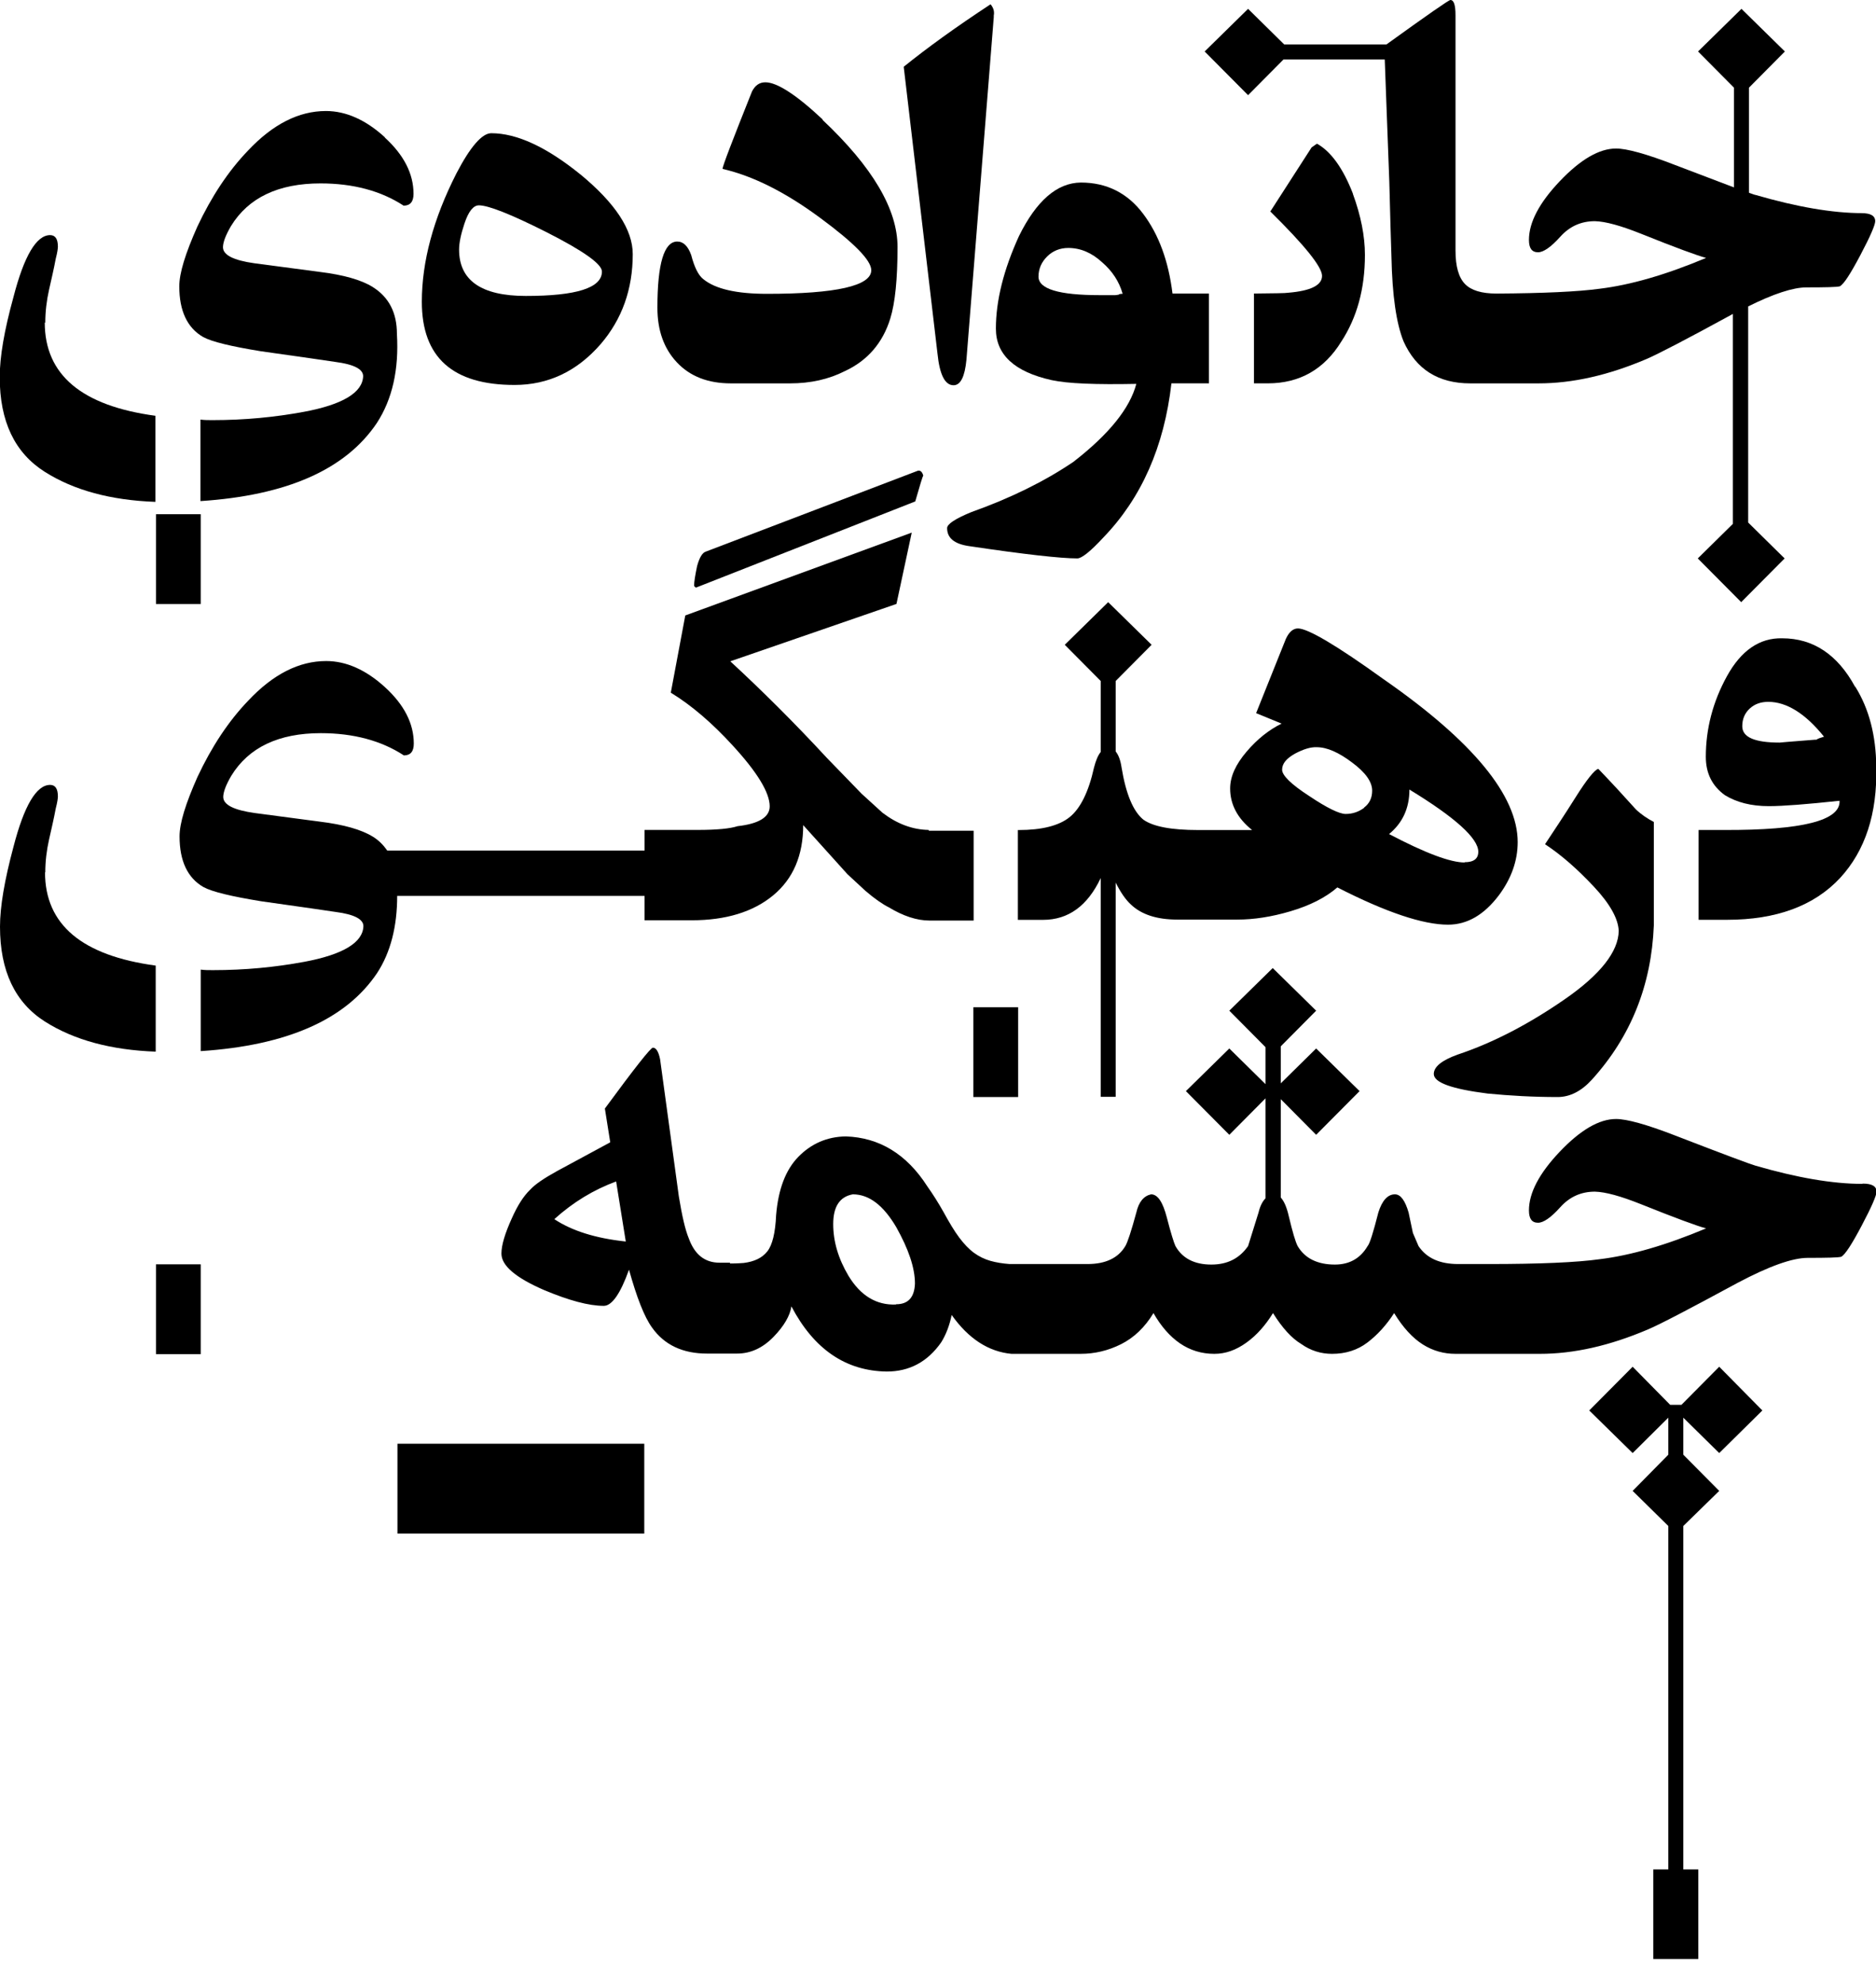 <svg width="70" height="74" viewBox="0 0 70 74" fill="none" xmlns="http://www.w3.org/2000/svg">
<path d="M24.04 53.852H14.83V57.202H24.04V53.852Z" fill="black"/>
<path d="M37.99 37.57H36.32V40.92H37.99V37.57Z" fill="black"/>
<path d="M21.66 6.509C20.39 5.479 19.28 4.969 18.33 4.969C17.99 4.969 17.55 5.469 17.03 6.469C16.17 8.159 15.74 9.759 15.74 11.259C15.74 13.329 16.89 14.359 19.2 14.359C20.46 14.359 21.53 13.849 22.41 12.839C23.21 11.909 23.61 10.789 23.61 9.479C23.61 8.569 22.96 7.579 21.65 6.499L21.66 6.509ZM19.62 11.039C17.96 11.039 17.13 10.459 17.13 9.309C17.13 9.059 17.2 8.729 17.33 8.339C17.48 7.889 17.66 7.659 17.87 7.659C18.22 7.659 19.06 7.989 20.39 8.659C21.77 9.359 22.46 9.849 22.46 10.129C22.46 10.739 21.51 11.039 19.62 11.039Z" fill="black"/>
<path d="M30.7 4.46C29.71 3.53 28.99 3.07 28.56 3.07C28.34 3.07 28.18 3.18 28.06 3.41C27.33 5.24 26.96 6.2 26.96 6.3C28.09 6.56 29.29 7.16 30.58 8.11C31.87 9.06 32.51 9.71 32.51 10.08C32.51 10.66 31.21 10.96 28.62 10.96C27.48 10.96 26.69 10.78 26.24 10.41C26.06 10.27 25.91 9.97 25.79 9.51C25.67 9.18 25.5 9.01 25.27 9.01C24.78 9.01 24.53 9.83 24.53 11.48C24.53 12.32 24.77 13 25.26 13.52C25.75 14.04 26.42 14.3 27.27 14.3H29.48C30.24 14.3 30.92 14.15 31.53 13.84C32.37 13.45 32.94 12.79 33.22 11.88C33.4 11.3 33.49 10.41 33.49 9.21C33.49 7.81 32.56 6.23 30.69 4.47L30.7 4.46Z" fill="black"/>
<path d="M35.581 14.37C35.841 14.37 36.001 14.05 36.061 13.42L37.081 0.64V0.58C37.111 0.43 37.071 0.29 36.961 0.16C35.681 1 34.601 1.78 33.721 2.49L34.981 13.19C35.061 13.98 35.261 14.37 35.581 14.37Z" fill="black"/>
<path d="M69.22 25.619C68.57 24.419 67.66 23.809 66.5 23.809C65.66 23.789 64.97 24.259 64.44 25.219C63.91 26.179 63.65 27.189 63.65 28.229C63.65 28.849 63.89 29.319 64.36 29.659C64.8 29.929 65.34 30.069 66 30.069C66.54 30.069 67.42 29.999 68.64 29.869C68.68 30.609 67.24 30.969 64.34 30.959H63.38V34.309H64.44C66.28 34.309 67.69 33.789 68.66 32.749C69.6 31.729 70.05 30.349 70.01 28.609C70 27.429 69.74 26.439 69.23 25.619H69.22ZM67.75 27.589C66.84 27.659 66.39 27.699 66.41 27.699C65.47 27.699 65.01 27.499 65.01 27.089C65.01 26.809 65.11 26.589 65.3 26.419C65.49 26.249 65.72 26.179 65.98 26.179C66.66 26.179 67.36 26.609 68.06 27.479C67.93 27.519 67.83 27.549 67.76 27.599L67.75 27.589Z" fill="black"/>
<path d="M59.63 28.68C59.5 28.72 59.21 29.07 58.79 29.74C58.37 30.41 57.98 30.99 57.65 31.49C58.26 31.89 58.86 32.42 59.47 33.07C60.08 33.72 60.38 34.27 60.4 34.72C60.39 35.49 59.72 36.35 58.39 37.27C57.06 38.19 55.73 38.89 54.38 39.34C53.8 39.55 53.5 39.79 53.5 40.06C53.5 40.38 54.17 40.62 55.51 40.79C56.34 40.87 57.21 40.92 58.12 40.92C58.58 40.92 59.01 40.7 59.4 40.27C60.86 38.66 61.62 36.74 61.71 34.52V30.66C61.48 30.54 61.25 30.39 61.04 30.19C60.6 29.7 60.14 29.2 59.65 28.69L59.63 28.68Z" fill="black"/>
<path d="M7.49 47.16H5.82V50.51H7.49V47.16Z" fill="black"/>
<path d="M7.49 19.18H5.82V22.53H7.49V19.18Z" fill="black"/>
<path d="M69.49 7.95C68.38 7.95 67.05 7.72 65.5 7.27C65.47 7.27 65.38 7.23 65.26 7.19V3.27L66.6 1.92L64.98 0.33L63.36 1.92L64.7 3.27V6.99C64.2 6.8 63.46 6.52 62.49 6.15C61.43 5.74 60.7 5.54 60.3 5.54C59.67 5.54 58.97 5.95 58.2 6.76C57.43 7.57 57.05 8.3 57.05 8.95C57.05 9.26 57.16 9.41 57.39 9.41C57.59 9.41 57.87 9.22 58.22 8.83C58.57 8.44 59 8.25 59.51 8.25C59.91 8.26 60.48 8.42 61.21 8.71C62.53 9.24 63.35 9.54 63.66 9.62C62.16 10.25 60.84 10.63 59.69 10.77C58.88 10.88 57.59 10.94 55.84 10.95C55.28 10.95 54.89 10.83 54.66 10.59C54.43 10.35 54.31 9.94 54.31 9.35V0.57C54.31 0.19 54.25 0 54.12 0C54.06 0 53.27 0.55 51.73 1.66H47.92L46.57 0.33L44.95 1.92L46.57 3.55L47.89 2.22H51.67C51.7 2.95 51.75 4.47 51.84 6.78C51.87 8.03 51.9 8.96 51.92 9.59C51.95 11.02 52.1 12.06 52.37 12.73C52.84 13.78 53.67 14.3 54.86 14.3H57.41C58.67 14.3 60.01 14 61.44 13.39C61.86 13.21 62.94 12.65 64.66 11.71V19.54L63.35 20.83L64.97 22.46L66.59 20.83L65.23 19.49V11.43C66.17 10.96 66.91 10.72 67.4 10.72C68.12 10.72 68.53 10.71 68.65 10.68C68.8 10.6 69.05 10.21 69.42 9.51C69.79 8.81 69.97 8.39 69.97 8.25C69.97 8.05 69.8 7.95 69.46 7.95H69.49Z" fill="black"/>
<path d="M69.49 44.159C68.38 44.159 67.05 43.929 65.5 43.479C65.35 43.439 64.35 43.069 62.49 42.349C61.43 41.939 60.7 41.739 60.3 41.739C59.67 41.739 58.97 42.149 58.2 42.959C57.43 43.769 57.05 44.499 57.05 45.149C57.05 45.459 57.16 45.609 57.39 45.609C57.59 45.609 57.87 45.419 58.22 45.029C58.57 44.639 59 44.449 59.51 44.449C59.91 44.459 60.48 44.619 61.21 44.909C62.53 45.439 63.35 45.739 63.66 45.819C62.16 46.449 60.84 46.829 59.69 46.969C58.83 47.089 57.45 47.149 55.54 47.149H54.41C53.72 47.149 53.23 46.929 52.93 46.479L52.72 45.989L52.56 45.229C52.43 44.779 52.26 44.549 52.05 44.549C51.78 44.549 51.57 44.779 51.43 45.229C51.24 45.979 51.11 46.389 51.03 46.479C50.76 46.939 50.35 47.169 49.81 47.169C49.16 47.169 48.69 46.939 48.42 46.479C48.34 46.329 48.23 45.959 48.09 45.369C48.01 45.019 47.91 44.799 47.79 44.669V40.999L49.11 42.329L50.73 40.699L49.11 39.109L47.79 40.409V39.029L49.11 37.699L47.49 36.109L45.87 37.699L47.22 39.059V40.439L45.87 39.109L44.25 40.699L45.87 42.329L47.22 40.969V44.699C47.11 44.809 47.02 44.979 46.96 45.229L46.57 46.479C46.25 46.939 45.8 47.169 45.2 47.169C44.57 47.169 44.12 46.939 43.86 46.479C43.8 46.349 43.69 45.999 43.54 45.419C43.39 44.839 43.2 44.549 42.95 44.549C42.68 44.609 42.49 44.829 42.4 45.229C42.21 45.929 42.07 46.349 41.99 46.479C41.73 46.919 41.26 47.149 40.58 47.149H37.67C37.4 47.129 37.16 47.089 36.95 47.029C36.74 46.969 36.53 46.869 36.34 46.729C36.15 46.589 35.97 46.399 35.79 46.159C35.61 45.919 35.42 45.599 35.2 45.199C35.02 44.879 34.82 44.559 34.6 44.249C33.83 43.049 32.81 42.429 31.56 42.389C30.86 42.399 30.27 42.659 29.79 43.149C29.31 43.639 29.04 44.369 28.96 45.319C28.93 45.989 28.82 46.439 28.63 46.679C28.44 46.919 28.15 47.059 27.75 47.109C27.71 47.109 27.54 47.129 27.24 47.129V47.099H26.85C26.3 47.099 25.92 46.799 25.7 46.189C25.57 45.879 25.45 45.359 25.33 44.629L24.63 39.509C24.57 39.219 24.48 39.079 24.36 39.079C24.28 39.079 23.68 39.839 22.57 41.349L22.77 42.609L20.79 43.679C20.3 43.949 19.96 44.179 19.78 44.379C19.53 44.619 19.31 44.969 19.1 45.439C18.84 46.009 18.71 46.449 18.71 46.759C18.71 47.209 19.24 47.659 20.3 48.119C21.23 48.509 21.97 48.709 22.53 48.709C22.83 48.709 23.15 48.259 23.47 47.359C23.76 48.399 24.04 49.119 24.33 49.519C24.79 50.169 25.48 50.489 26.38 50.489H27.5C28.01 50.489 28.46 50.279 28.86 49.869C29.26 49.459 29.48 49.069 29.53 48.729C30.37 50.329 31.56 51.139 33.09 51.159C33.93 51.159 34.61 50.799 35.12 50.069C35.3 49.779 35.43 49.439 35.51 49.049C36.14 49.939 36.89 50.419 37.74 50.499H40.32C40.85 50.499 41.35 50.379 41.83 50.139C42.31 49.899 42.72 49.509 43.04 48.979C43.32 49.469 43.65 49.849 44.03 50.109C44.41 50.369 44.84 50.499 45.31 50.499C45.73 50.499 46.12 50.359 46.51 50.079C46.9 49.799 47.22 49.429 47.5 48.979C47.85 49.539 48.2 49.919 48.55 50.129C48.9 50.379 49.29 50.499 49.7 50.499C50.21 50.499 50.65 50.359 51.02 50.079C51.39 49.799 51.73 49.429 52.02 48.979C52.35 49.519 52.71 49.909 53.09 50.149C53.47 50.389 53.88 50.499 54.31 50.499H57.46C58.72 50.499 60.06 50.199 61.49 49.589C61.92 49.409 63.03 48.829 64.84 47.849C66.01 47.229 66.88 46.919 67.45 46.919C68.17 46.919 68.58 46.909 68.7 46.879C68.85 46.799 69.1 46.409 69.47 45.709C69.84 45.009 70.02 44.589 70.02 44.449C70.02 44.249 69.85 44.149 69.51 44.149L69.49 44.159ZM20.69 45.469C21.39 44.839 22.15 44.379 22.99 44.069L23.35 46.309C22.22 46.189 21.34 45.909 20.69 45.479V45.469ZM33.43 48.659C32.7 48.689 32.11 48.329 31.66 47.589C31.28 46.949 31.09 46.309 31.09 45.659C31.09 45.009 31.33 44.639 31.82 44.549C32.43 44.549 32.96 44.959 33.44 45.769C33.9 46.589 34.14 47.289 34.14 47.879C34.12 48.389 33.89 48.649 33.44 48.649L33.43 48.659Z" fill="black"/>
<path d="M45.12 10.949H43.75C43.6 9.739 43.24 8.749 42.65 7.969C42.07 7.199 41.29 6.809 40.33 6.809C39.44 6.819 38.67 7.489 38.02 8.809C37.45 10.059 37.16 11.209 37.16 12.259C37.16 13.229 37.85 13.869 39.24 14.179C39.84 14.309 40.89 14.349 42.4 14.319C42.16 15.229 41.38 16.199 40.05 17.229C38.97 17.959 37.71 18.579 36.25 19.099C35.64 19.349 35.34 19.549 35.34 19.699C35.34 20.069 35.61 20.289 36.15 20.369C38.23 20.679 39.58 20.829 40.2 20.829C40.36 20.829 40.69 20.569 41.17 20.049C42.59 18.579 43.44 16.659 43.71 14.299H45.11V10.949H45.12ZM41.75 10.989C41.69 10.999 41.65 11.009 41.61 11.009H41.03C39.51 11.009 38.75 10.779 38.75 10.319C38.75 10.029 38.86 9.779 39.07 9.569C39.28 9.359 39.55 9.249 39.86 9.249C40.32 9.249 40.74 9.429 41.13 9.789C41.5 10.109 41.76 10.499 41.89 10.959C41.85 10.959 41.81 10.959 41.75 10.979V10.989Z" fill="black"/>
<path d="M50.48 7.219C50.11 6.269 49.66 5.649 49.14 5.359L48.94 5.499L47.4 7.889C48.69 9.159 49.33 9.959 49.33 10.289C49.33 10.639 48.91 10.849 48.07 10.919C47.97 10.939 47.54 10.939 46.79 10.949V14.299H47.31C48.49 14.299 49.41 13.779 50.05 12.739C50.63 11.849 50.93 10.779 50.93 9.509C50.93 8.809 50.78 8.049 50.48 7.229V7.219Z" fill="black"/>
<path d="M51.62 25.331C49.87 24.071 48.8 23.441 48.431 23.441C48.251 23.441 48.1 23.571 47.98 23.831L46.87 26.601L47.821 26.991C47.35 27.221 46.91 27.571 46.511 28.041C46.111 28.511 45.901 28.961 45.901 29.411C45.901 30.001 46.17 30.521 46.721 30.961H44.711C43.7 30.961 43.02 30.831 42.66 30.571C42.281 30.261 42.011 29.611 41.85 28.631C41.81 28.351 41.73 28.151 41.63 28.031V25.401L42.971 24.051L41.35 22.461L39.73 24.051L41.071 25.401V28.051C40.971 28.171 40.891 28.361 40.821 28.631C40.62 29.541 40.31 30.161 39.91 30.481C39.511 30.801 38.87 30.961 38.011 30.961H37.98V34.311H38.92C39.861 34.311 40.581 33.791 41.071 32.751V40.911H41.63V32.921C41.81 33.281 42.001 33.561 42.2 33.741C42.59 34.111 43.16 34.301 43.931 34.301H46.17C46.781 34.301 47.441 34.201 48.151 33.991C48.861 33.781 49.45 33.491 49.901 33.101C51.721 34.031 53.1 34.491 54.031 34.491C54.751 34.491 55.38 34.121 55.931 33.391C56.391 32.771 56.63 32.111 56.63 31.411C56.63 29.681 54.961 27.651 51.62 25.331ZM50.901 30.131C50.7 30.281 50.471 30.361 50.211 30.361C49.98 30.361 49.52 30.141 48.85 29.691C48.17 29.251 47.84 28.921 47.84 28.711C47.84 28.481 48.001 28.291 48.321 28.111C48.641 27.941 48.91 27.861 49.13 27.871C49.52 27.871 49.961 28.071 50.45 28.441C50.95 28.811 51.2 29.161 51.2 29.491C51.2 29.761 51.1 29.971 50.901 30.121V30.131ZM54.651 32.171C54.12 32.171 53.181 31.821 51.831 31.111C52.34 30.691 52.59 30.141 52.59 29.451C54.3 30.491 55.16 31.271 55.16 31.771C55.16 32.031 54.99 32.161 54.651 32.161V32.171Z" fill="black"/>
<path d="M64.15 54.2L65.76 52.611L64.15 50.98L62.74 52.401H62.32L60.92 50.98L59.3 52.611L60.92 54.2L62.25 52.88V54.261L60.92 55.611L62.25 56.92V69.731H61.69V73.07H63.37V69.731H62.81V56.92L64.15 55.611L62.81 54.261V52.88L64.15 54.2Z" fill="black"/>
<path d="M1.69 12.04C1.69 11.62 1.74 11.21 1.83 10.809C1.92 10.409 2.01 10.03 2.08 9.65C2.14 9.42 2.16 9.27 2.16 9.2C2.16 8.91 2.06 8.77 1.87 8.77C1.36 8.77 0.9 9.54 0.5 11.089C0.16 12.319 -0.01 13.309 -0.01 14.069C-0.01 15.72 0.55 16.89 1.67 17.599C2.76 18.29 4.14 18.66 5.8 18.72V15.509C3.06 15.139 1.67 13.989 1.67 12.03L1.69 12.04Z" fill="black"/>
<path d="M14.36 5.121C13.65 4.471 12.91 4.141 12.16 4.141C11.15 4.141 10.18 4.631 9.25 5.621C8.52 6.381 7.89 7.331 7.36 8.461C6.92 9.451 6.69 10.181 6.69 10.681C6.69 11.601 6.99 12.231 7.58 12.571C7.91 12.751 8.63 12.921 9.73 13.101C11.28 13.321 12.21 13.451 12.52 13.501C13.21 13.591 13.55 13.771 13.55 14.031C13.53 14.641 12.79 15.091 11.34 15.361C10.26 15.561 9.13 15.671 7.93 15.671C7.77 15.671 7.63 15.671 7.48 15.651V18.691C10.69 18.481 12.89 17.521 14.06 15.781C14.64 14.891 14.89 13.781 14.81 12.451C14.81 11.661 14.51 11.081 13.9 10.701C13.48 10.441 12.82 10.251 11.92 10.141L9.5 9.821C8.71 9.711 8.32 9.511 8.32 9.221C8.32 9.041 8.42 8.771 8.62 8.431C9.27 7.371 10.39 6.841 11.96 6.841C13.18 6.841 14.22 7.121 15.06 7.671C15.31 7.671 15.43 7.521 15.43 7.231C15.43 6.481 15.07 5.781 14.36 5.131V5.121Z" fill="black"/>
<path d="M34.15 18.708C34.33 18.078 34.43 17.758 34.45 17.738C34.41 17.598 34.34 17.538 34.25 17.558L26.33 20.578C26.21 20.618 26.1 20.788 26.01 21.118C25.94 21.458 25.9 21.698 25.9 21.838C25.9 21.868 25.93 21.898 25.97 21.918L34.14 18.708H34.15Z" fill="black"/>
<path d="M34.65 30.957C34.04 30.947 33.47 30.727 32.93 30.317L32.15 29.607L30.86 28.277C29.64 26.957 28.43 25.757 27.25 24.667L33.45 22.527L34.02 19.867L25.57 22.957L25.03 25.837C25.8 26.307 26.57 26.967 27.33 27.797C28.26 28.807 28.72 29.567 28.72 30.077C28.72 30.477 28.32 30.727 27.52 30.817C27.25 30.907 26.75 30.957 26.03 30.957H24.05V31.727H14.45C14.31 31.527 14.14 31.347 13.91 31.207C13.49 30.947 12.83 30.757 11.93 30.647L9.51 30.327C8.72 30.217 8.33 30.017 8.33 29.727C8.33 29.547 8.43 29.277 8.63 28.937C9.28 27.877 10.4 27.347 11.97 27.347C13.19 27.347 14.23 27.627 15.07 28.177C15.32 28.177 15.44 28.027 15.44 27.737C15.44 26.987 15.08 26.287 14.37 25.637C13.66 24.987 12.92 24.657 12.17 24.657C11.16 24.657 10.19 25.147 9.26 26.137C8.53 26.897 7.9 27.847 7.37 28.977C6.93 29.967 6.7 30.697 6.7 31.197C6.7 32.117 7 32.747 7.59 33.087C7.92 33.267 8.64 33.437 9.74 33.617C11.29 33.837 12.22 33.967 12.53 34.017C13.22 34.107 13.56 34.287 13.56 34.547C13.54 35.157 12.8 35.607 11.35 35.877C10.27 36.077 9.14 36.187 7.94 36.187C7.78 36.187 7.64 36.187 7.49 36.167V39.207C10.7 38.997 12.9 38.037 14.07 36.297C14.58 35.517 14.82 34.547 14.82 33.417H24.05V34.327H25.81C27.08 34.327 28.1 34.017 28.85 33.397C29.6 32.777 29.97 31.897 29.97 30.777L31.62 32.607L32.29 33.227C32.64 33.527 32.93 33.727 33.17 33.847C33.7 34.167 34.21 34.337 34.68 34.337H36.33V30.987H34.66L34.65 30.957Z" fill="black"/>
<path d="M1.69 32.547C1.69 32.127 1.74 31.717 1.83 31.317C1.92 30.917 2.01 30.537 2.08 30.157C2.14 29.927 2.16 29.777 2.16 29.707C2.16 29.417 2.06 29.277 1.87 29.277C1.36 29.277 0.9 30.047 0.5 31.597C0.17 32.827 0 33.817 0 34.567C0 36.217 0.56 37.397 1.68 38.107C2.77 38.797 4.15 39.167 5.81 39.227V36.017C3.07 35.647 1.68 34.497 1.68 32.537L1.69 32.547Z" fill="black"/>
</svg>

